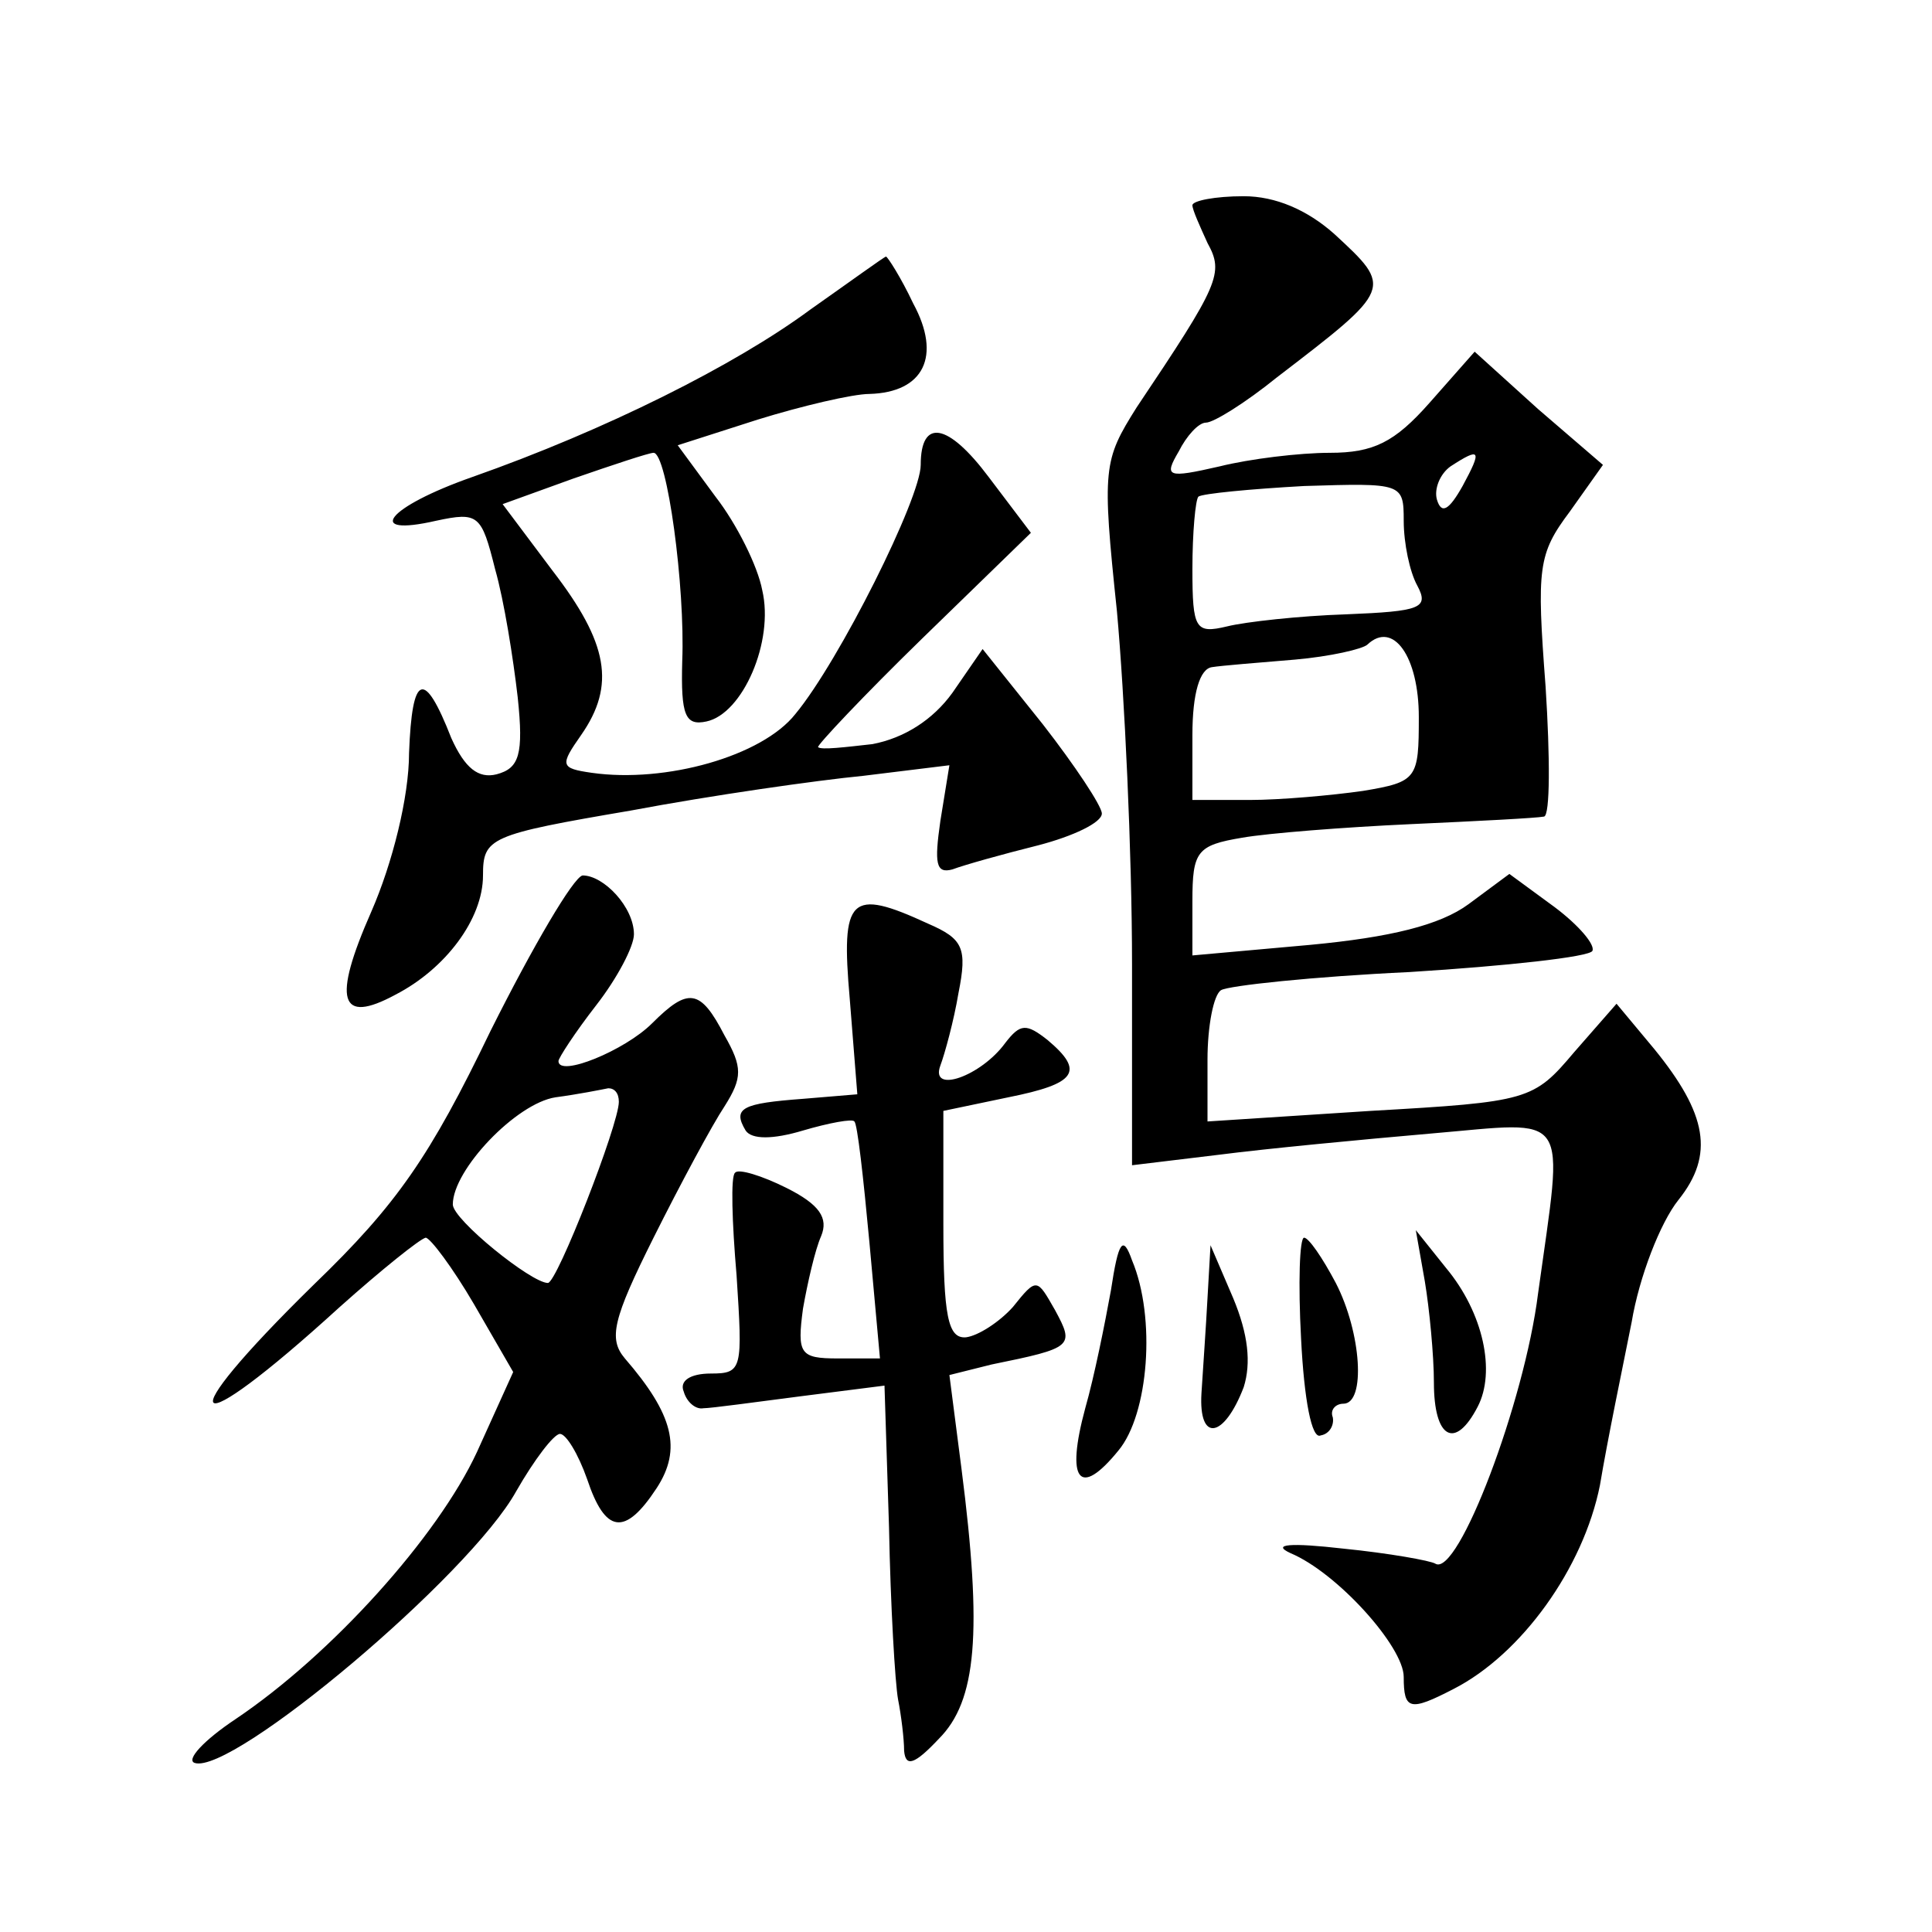 <?xml version="1.0" standalone="no"?>
<!DOCTYPE svg PUBLIC "-//W3C//DTD SVG 20010904//EN"
 "http://www.w3.org/TR/2001/REC-SVG-20010904/DTD/svg10.dtd">
<svg version="1.0" xmlns="http://www.w3.org/2000/svg"
 width="128pt" height="128pt" viewBox="0 0 128 128"
 preserveAspectRatio="xMidYMid meet">
<g transform="translate(0,128) scale(0.1,-0.1)"
fill="#0" stroke="none">
<path d="M790 1144 c0 -3 5 -14 10 -25 11 -20 8 -27 -47 -109 -22 -35 -23 -40 -13
-135 5 -55 10 -160 10 -234 l0 -133 58 7 c31 4 94 10 140 14 94 8 88 17 71 -106
-9 -72 -53 -188 -68 -179 -3 2 -31 7 -61 10 -35 4 -48 3 -35 -3 31 -13 75 -62 75
-82 0 -22 4 -23 33 -8 45 23 86 80 97 135 5 30 15 78 21 108 5 30 19 66 31 81 24
30 19 57 -16 100 l-25 30 -28 -32 c-27 -32 -30 -33 -135 -39 l-108 -7 0 41 c0 22
4 43 9 46 5 3 61 9 125 12 64 4 119 10 121 14 2 4 -9 17 -25 29 l-30 22 -27 -20
c-19 -14 -52 -22 -105 -27 l-78 -7 0 36 c0 33 3 37 33 42 17 3 68 7 112 9 44 2
83 4 88 5 4 1 4 39 1 86 -6 79 -5 88 16 116 l22 31 -43 37 -42 38 -30 -34 c-23
-26 -37 -33 -66 -33 -20 0 -53 -4 -73 -9 -35 -8 -37 -7 -27 10 5 10 13 19 18 19
5 0 26 13 47 30 77 59 77 59 38 95 -18 16 -39 25 -60 25 -19 0 -34 -3 -34 -6z m179
-186 c-9 -16 -14 -19 -17 -9 -2 7 2 17 9 22 20 13 21 11 8 -13z m-39 -23 c0 -15
4 -34 9 -43 8 -15 2 -17 -47 -19 -31 -1 -67 -5 -79 -8 -21 -5 -23 -2 -23 38 0 24
2 46 4 48 3 2 34 5 70 7 65 2 66 2 66 -23z m10 -130 c0 -41 -1 -43 -37 -49 -21
-3 -55 -6 -75 -6 l-38 0 0 43 c0 28 5 44 13 45 6 1 31 3 55 5 23 2 45 7 48 10 17
16 34 -8 34 -48z M537 1075 c-50 -37 -136 -80 -224 -111 -57 -20 -72 -40 -24 -29
28 6 30 4 39 -32 6 -21 12 -59 15 -85 4 -38 1 -47 -14 -51 -12 -3 -21 4 -30 24
-18 46 -26 43 -28 -10 0 -29 -11 -73 -25 -105 -26 -59 -21 -75 16 -55 33 17 58
50 58 79 0 25 4 27 98 43 53 10 123 20 154 23 l57 7 -6 -37 c-4 -28 -3 -35 8 -32
8 3 33 10 57 16 23 6 42 15 42 21 0 5 -18 32 -39 59 l-40 50 -20 -29 c-13 -18 -32
-30 -53 -34 -18 -2 -34 -4 -36 -2 -1 1 30 34 69 72 l72 70 -28 37 c-27 36 -45 39
-45 8 0 -22 -54 -130 -83 -165 -22 -28 -86 -46 -135 -39 -21 3 -21 5 -7 25 23 33
18 61 -19 109 l-33 44 47 17 c26 9 50 17 53 17 9 0 21 -89 19 -138 -1 -36 2 -43
16 -40 24 5 45 53 37 87 -3 16 -17 44 -31 62 l-25 34 53 17 c29 9 63 17 74 17 36
1 48 25 29 60 -8 17 -17 31 -18 31 -1 0 -23 -16 -50 -35z M325 597 c-40 -83 -62
-115 -117 -168 -98 -96 -85 -108 17 -15 28 25 53 45 57 46 3 0 18 -20 32 -44 l26
-45 -24 -53 c-26 -56 -96 -134 -160 -177 -21 -14 -33 -27 -27 -29 25 -8 182 124
213 180 12 21 25 38 29 38 4 0 12 -13 18 -30 12 -36 25 -38 46 -6 17 26 11 49 -21
86 -11 13 -8 26 19 80 18 36 39 75 47 87 12 19 12 26 0 47 -16 31 -24 32 -48 8
-18 -18 -62 -36 -62 -25 0 2 11 19 25 37 14 18 25 39 25 47 0 18 -20 39 -34 39
-6 -1 -33 -47 -61 -103z m85 -47 c0 -15 -41 -120 -47 -120 -11 0 -63 42 -63 52
0 23 42 67 68 71 15 2 30 5 35 6 4 0 7 -3 7 -9z M563 618 l5 -63 -36 -3 c-40 -3
-47 -6 -38 -21 4 -6 18 -6 38 0 17 5 33 8 34 6 2 -1 6 -37 10 -80 l7 -77 -28 0
c-25 0 -27 3 -23 33 3 17 8 39 12 48 5 12 -1 21 -23 32 -16 8 -32 13 -34 10 -3
-2 -2 -33 1 -68 4 -62 4 -65 -17 -65 -14 0 -21 -5 -18 -12 2 -7 8 -12 13 -11 5
0 34 4 65 8 l55 7 3 -94 c1 -52 4 -103 6 -114 2 -10 4 -26 4 -34 1 -11 7 -9 23
8 25 25 29 70 15 179 l-8 62 28 7 c54 11 55 12 42 36 -12 21 -12 22 -28 2 -9 -10
-23 -19 -31 -20 -12 -1 -15 14 -15 75 l0 75 43 9 c45 9 51 17 26 38 -14 11 -18
11 -28 -2 -16 -22 -50 -34 -43 -15 3 8 9 30 12 48 6 30 3 36 -20 46 -52 24 -58
18 -52 -50z M736 425 c-4 -22 -11 -57 -17 -78 -13 -48 -4 -60 22 -28 20 24 25 88
9 126 -6 17 -9 13 -14 -20z M862 393 c2 -40 7 -67 13 -64 6 1 9 7 8 12 -2 5 2 9
7 9 15 0 12 47 -5 80 -9 17 -18 30 -21 30 -3 0 -4 -30 -2 -67z M944 431 c3 -18
6 -49 6 -67 0 -37 14 -45 29 -16 12 23 4 62 -21 92 l-20 25 6 -34z M800 420 c-1
-19 -3 -47 -4 -63 -2 -33 15 -30 28 4 5 16 3 35 -7 59 l-15 35 -2 -35z"/>
</g>
</svg>
